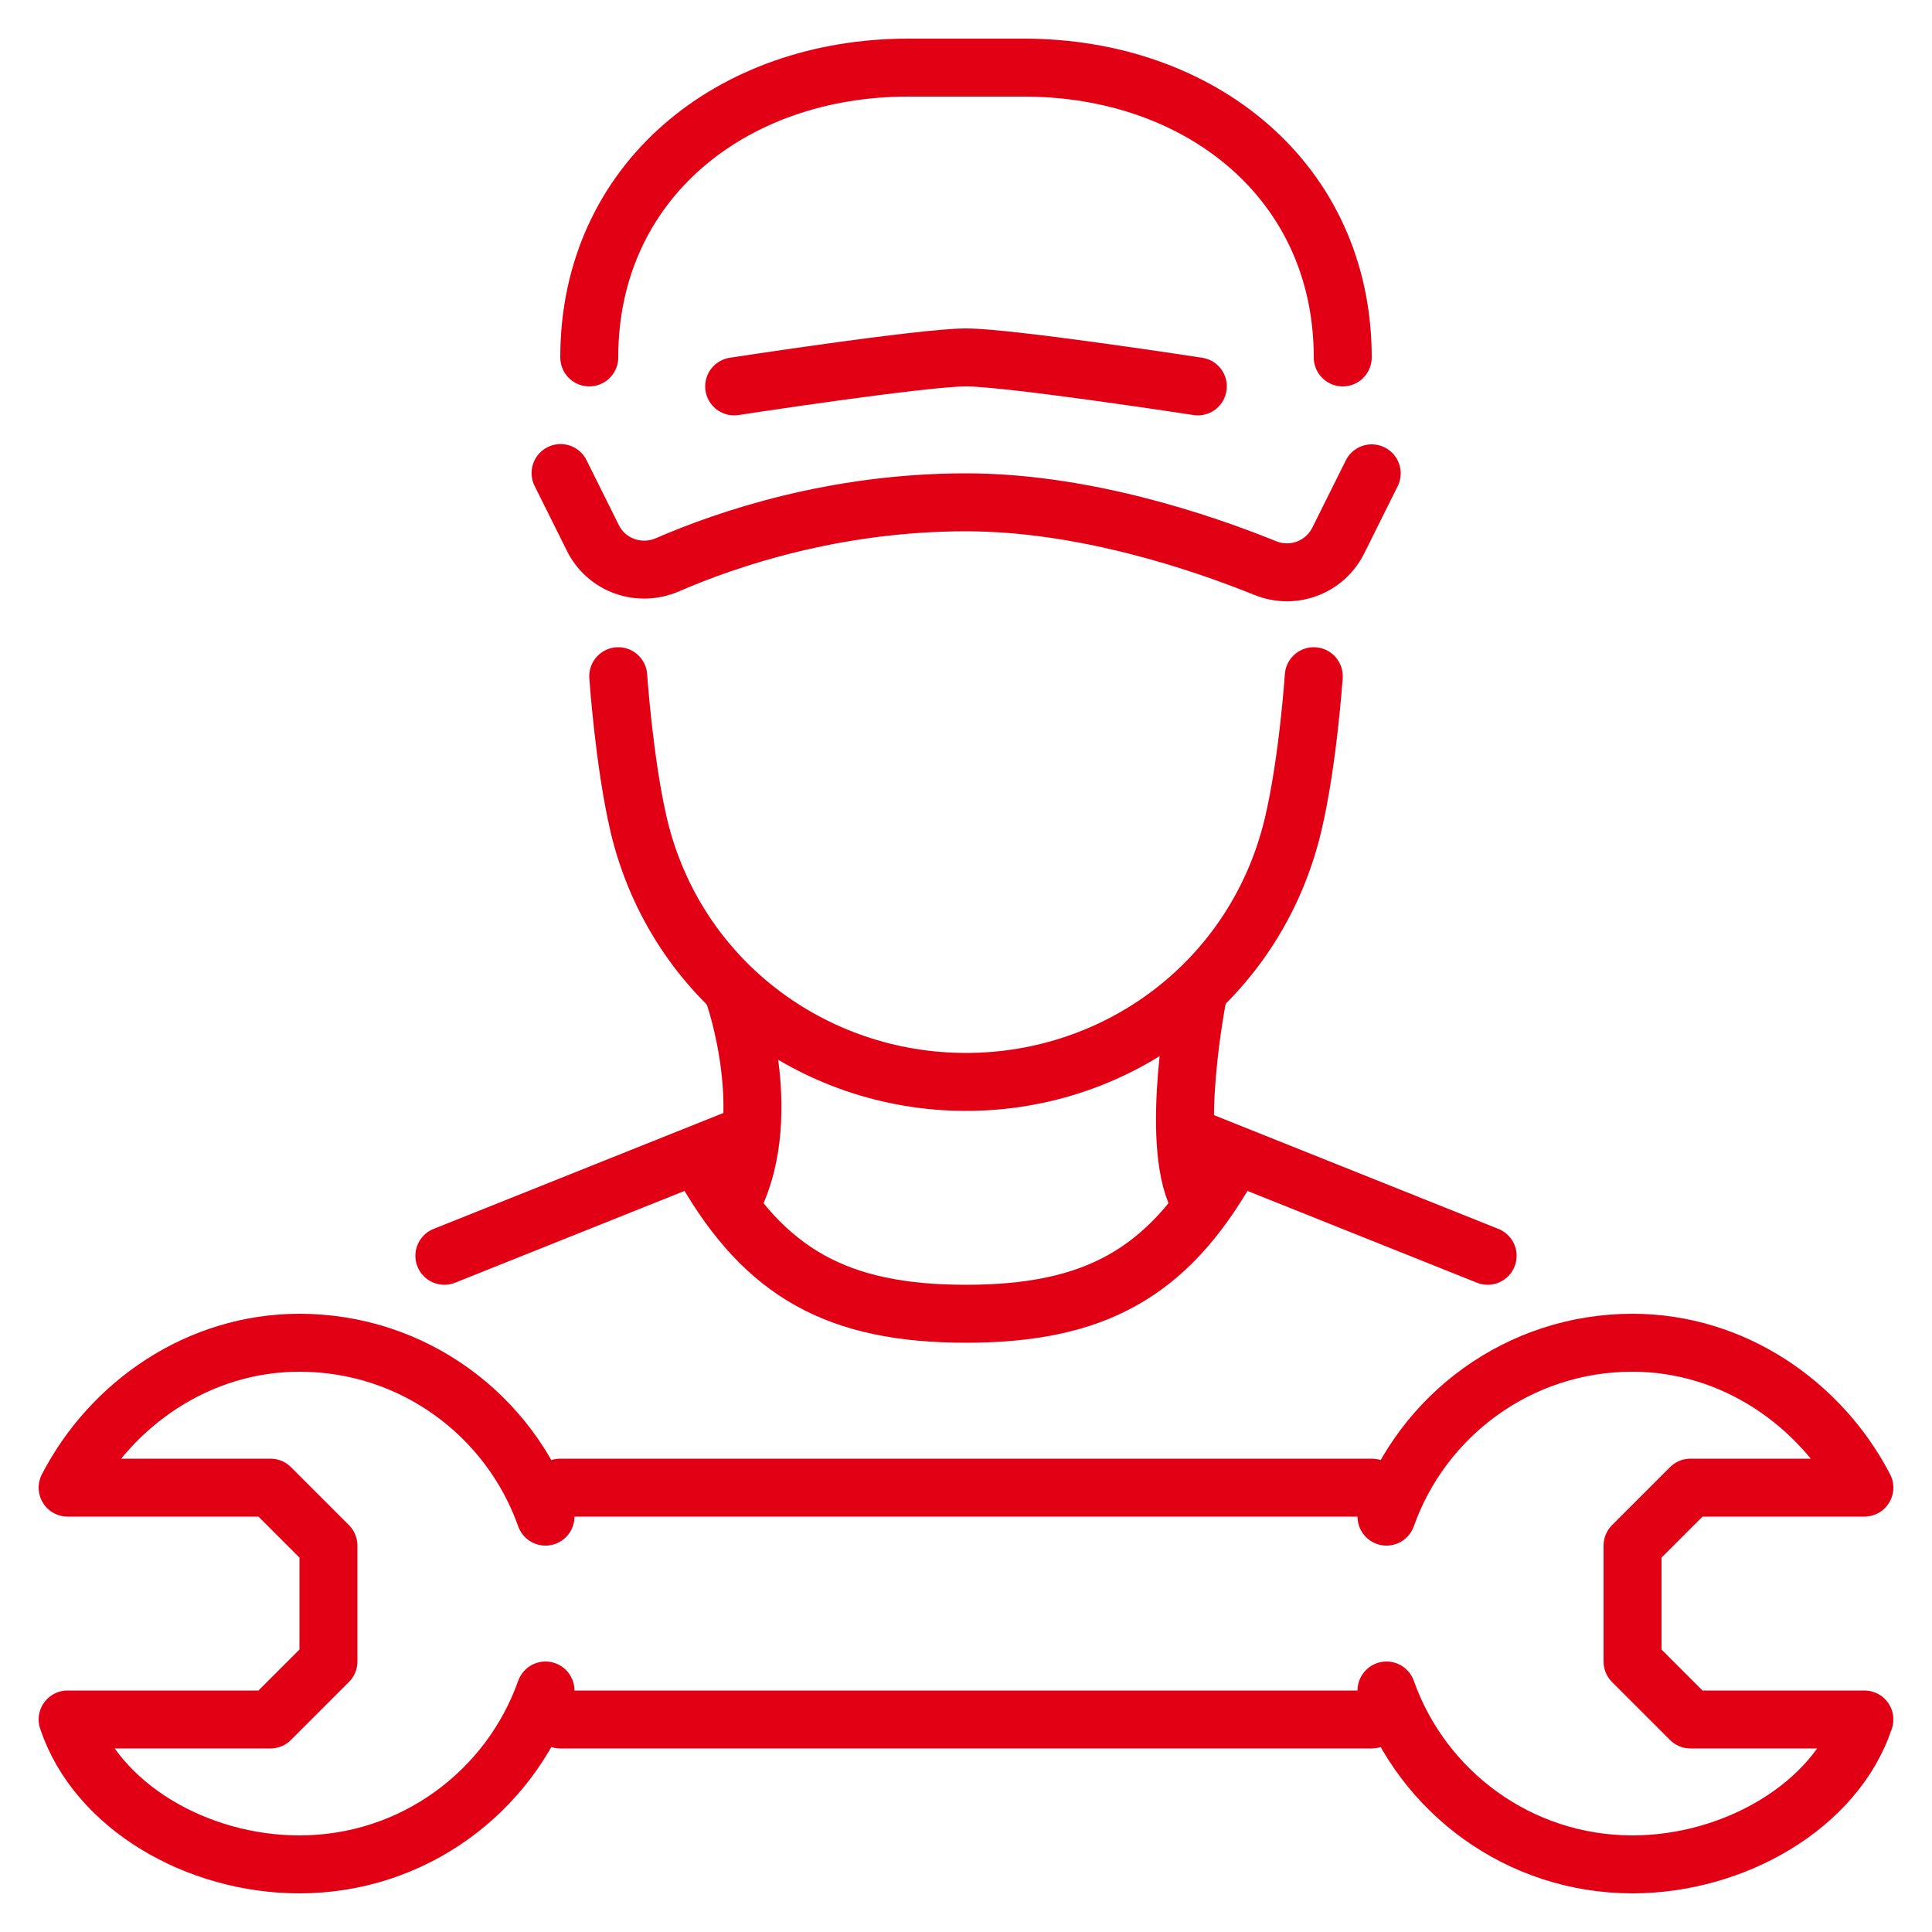 <svg width="40" height="40" viewBox="0 0 40 40" fill="none" xmlns="http://www.w3.org/2000/svg">
<path d="M12.2 7.4C12.2 3.752 15.152 1.4 18.8 1.4H21.2C24.848 1.4 27.8 3.752 27.8 7.4" stroke="#E20015" stroke-width="1.2" stroke-linecap="round" stroke-linejoin="round"/>
<path d="M28.4 9.8L27.71 11.186C27.434 11.744 26.78 11.996 26.198 11.762C24.878 11.228 22.442 10.4 20 10.4C17.27 10.4 15.044 11.162 13.826 11.69C13.238 11.948 12.554 11.708 12.272 11.132L11.606 9.794" stroke="#E20015" stroke-width="1.2" stroke-linecap="round" stroke-linejoin="round"/>
<path d="M15.2 8C15.2 8 19.1 7.4 20 7.4C20.9 7.4 24.8 8 24.8 8" stroke="#E20015" stroke-width="1.2" stroke-linecap="round" stroke-linejoin="round"/>
<path d="M12.8 14C12.8 14 12.92 15.782 13.226 17.09C13.988 20.294 16.832 22.4 20 22.4C23.168 22.4 26 20.294 26.768 17.09C27.08 15.788 27.2 14 27.2 14" stroke="#E20015" stroke-width="1.2" stroke-linecap="round" stroke-linejoin="round"/>
<path d="M24.8 24.8C24.2 23.6 24.8 20.6 24.8 20.6" stroke="#E20015" stroke-width="1.2" stroke-linecap="round" stroke-linejoin="round"/>
<path d="M15.2 20.6C15.2 20.6 16.052 23.03 15.2 24.8" stroke="#E20015" stroke-width="1.2" stroke-linecap="round" stroke-linejoin="round"/>
<path d="M30.8 26L24.8 23.6" stroke="#E20015" stroke-width="1.2" stroke-linecap="round" stroke-linejoin="round"/>
<path d="M9.2 26L15.2 23.6" stroke="#E20015" stroke-width="1.2" stroke-linecap="round" stroke-linejoin="round"/>
<path d="M25.4 24.2C24.158 26.354 22.664 27.2 20 27.2C17.336 27.2 15.842 26.354 14.6 24.2" stroke="#E20015" stroke-width="1.2" stroke-linecap="round" stroke-linejoin="round"/>
<path d="M28.4 30.8H11.6" stroke="#E20015" stroke-width="1.2" stroke-linecap="round" stroke-linejoin="round"/>
<path d="M11.6 35.6H28.4" stroke="#E20015" stroke-width="1.2" stroke-linecap="round" stroke-linejoin="round"/>
<path d="M11.294 35C10.55 37.1 8.552 38.6 6.2 38.6C4.082 38.6 2 37.4 1.4 35.6H5.6L6.8 34.4V32L5.6 30.8H1.4C2.3 29.06 4.112 27.8 6.2 27.8C8.552 27.8 10.55 29.3 11.294 31.4" stroke="#E20015" stroke-width="1.2" stroke-linecap="round" stroke-linejoin="round"/>
<path d="M28.706 31.4C29.45 29.3 31.448 27.8 33.8 27.8C35.888 27.8 37.7 29.066 38.6 30.8H35L33.8 32V34.4L35 35.6H38.6C38 37.4 35.888 38.6 33.8 38.6C31.448 38.6 29.45 37.1 28.706 35" stroke="#E20015" stroke-width="1.2" stroke-linecap="round" stroke-linejoin="round"/>
</svg>
